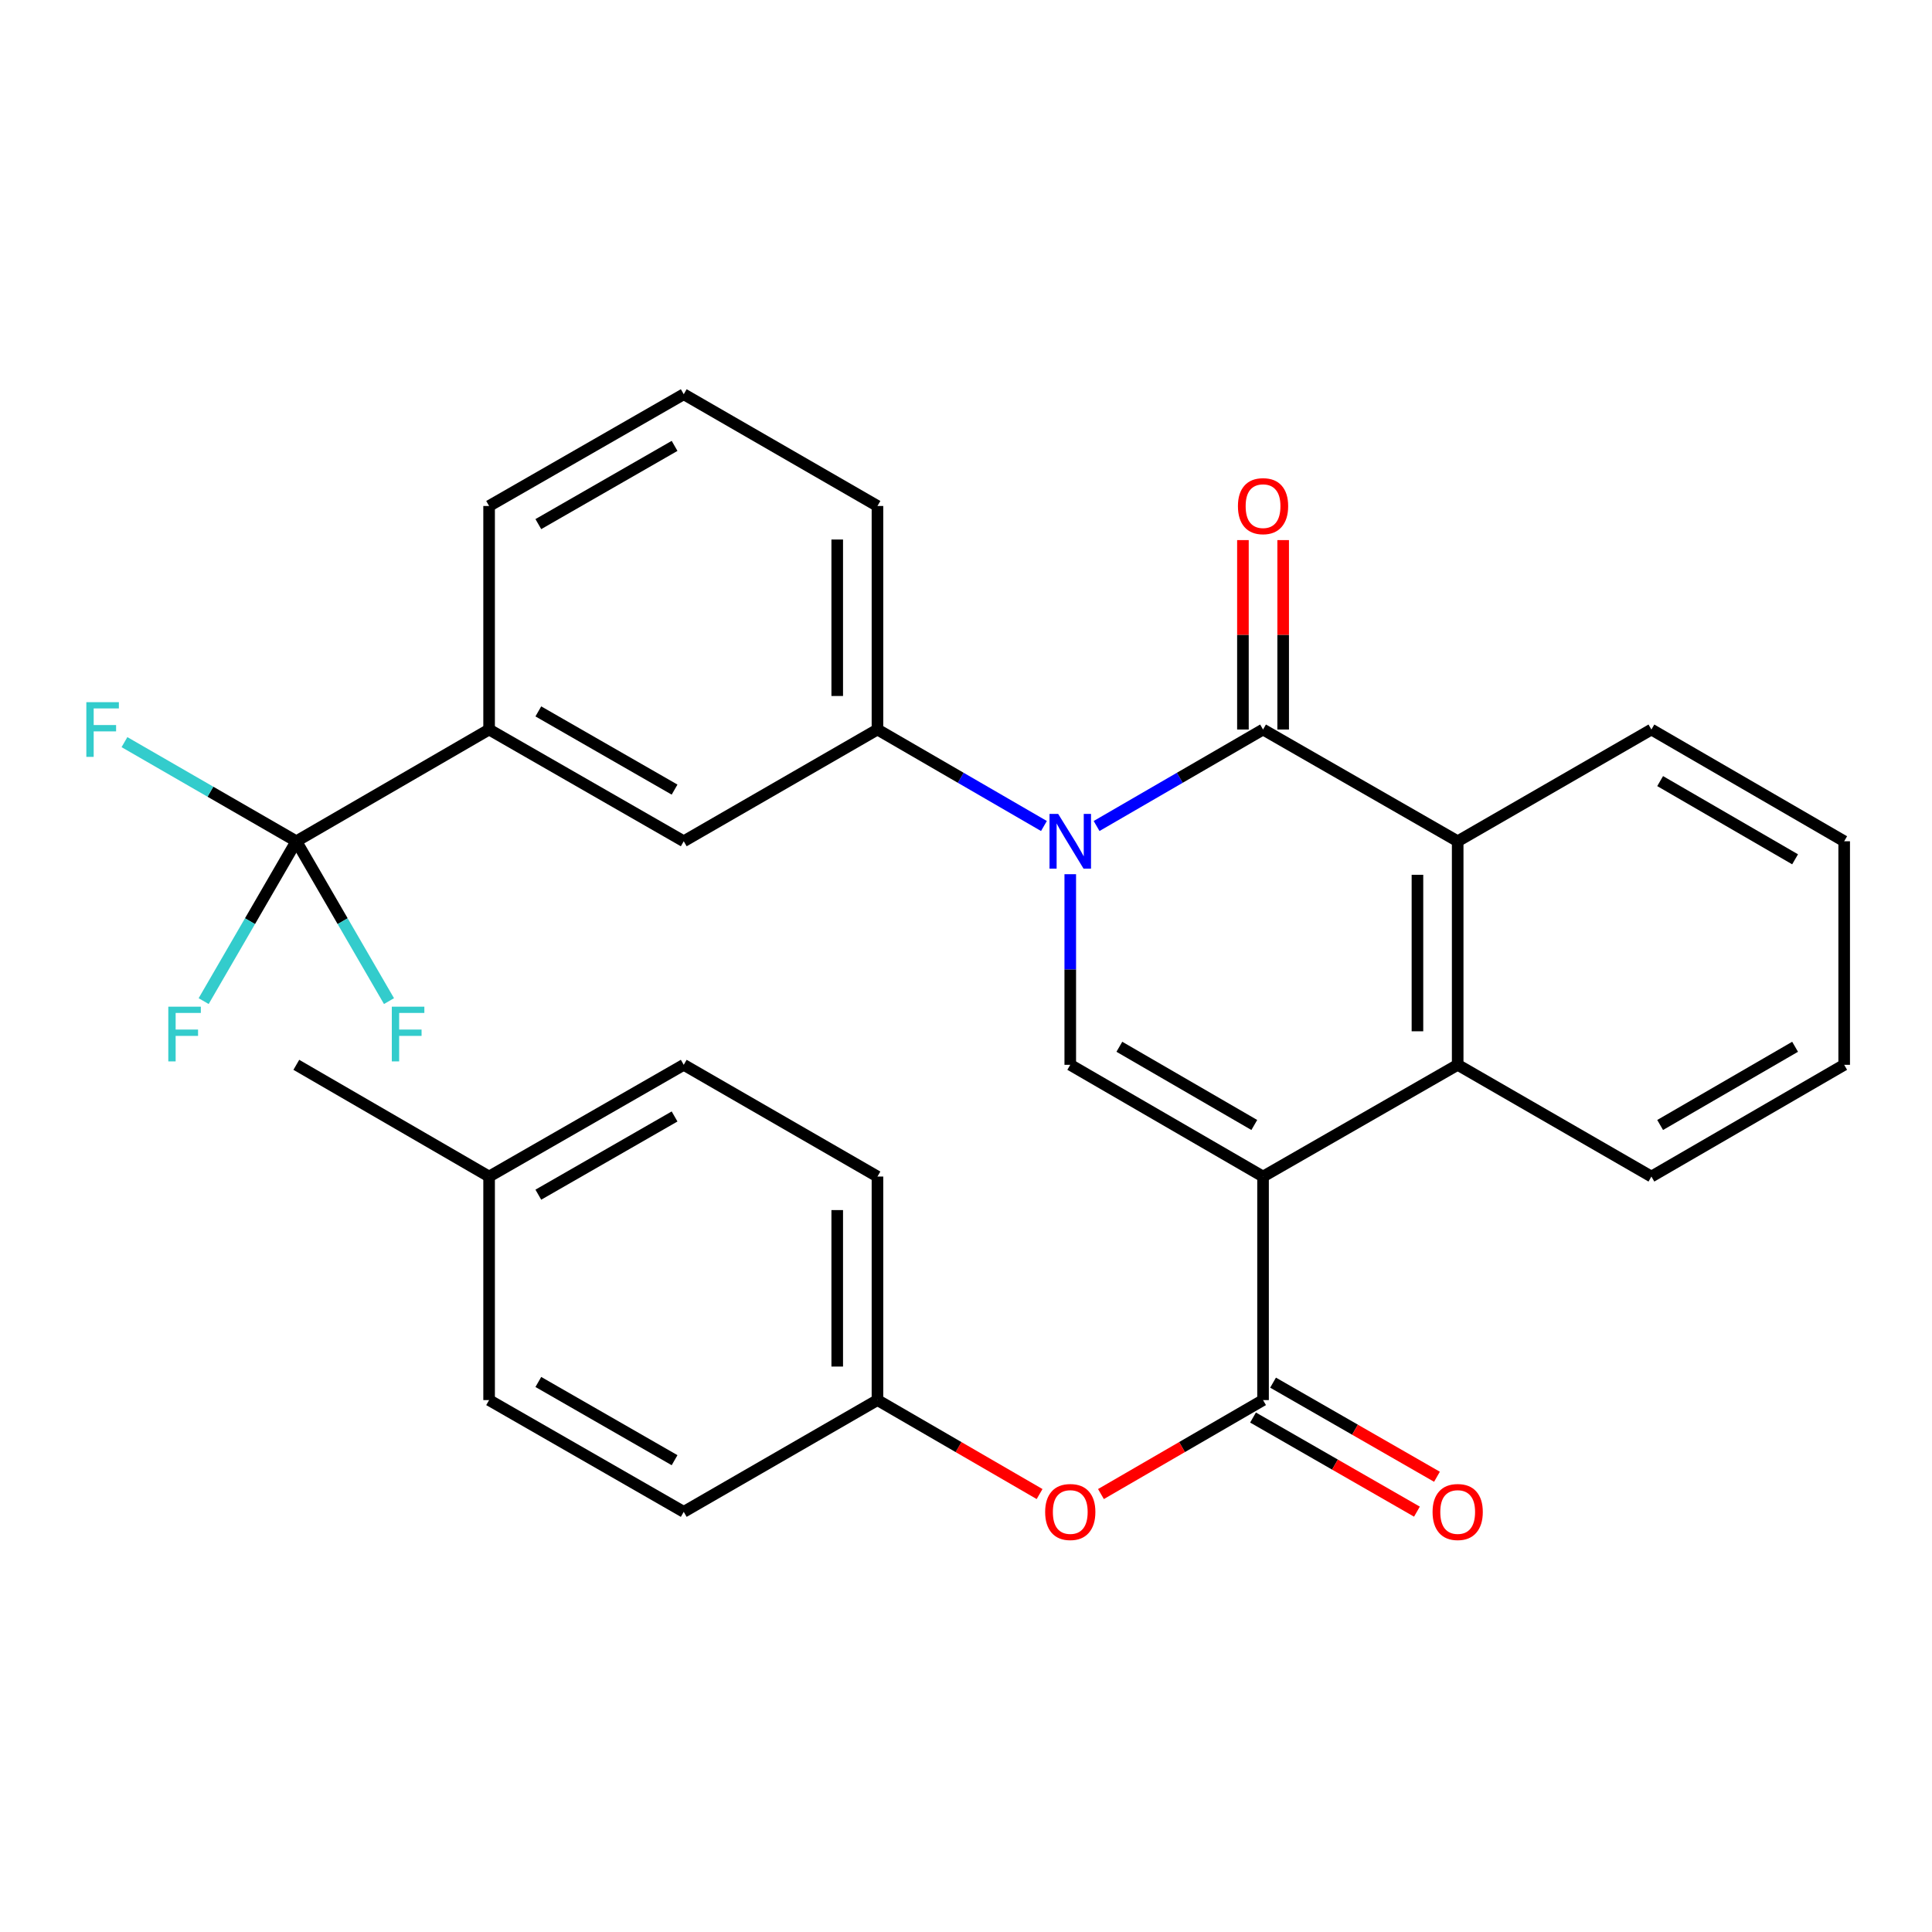 <?xml version='1.0' encoding='iso-8859-1'?>
<svg version='1.1' baseProfile='full'
              xmlns='http://www.w3.org/2000/svg'
                      xmlns:rdkit='http://www.rdkit.org/xml'
                      xmlns:xlink='http://www.w3.org/1999/xlink'
                  xml:space='preserve'
width='1000px' height='1000px' viewBox='0 0 1000 1000'>
<!-- END OF HEADER -->
<rect style='opacity:1.0;fill:#FFFFFF;stroke:none' width='1000' height='1000' x='0' y='0'> </rect>
<path class='bond-2' d='M 653.75,608.982 L 553.967,551.148' style='fill:none;fill-rule:evenodd;stroke:#000000;stroke-width:6px;stroke-linecap:butt;stroke-linejoin:miter;stroke-opacity:1' />
<path class='bond-2' d='M 649.225,582.29 L 579.377,541.806' style='fill:none;fill-rule:evenodd;stroke:#000000;stroke-width:6px;stroke-linecap:butt;stroke-linejoin:miter;stroke-opacity:1' />
<path class='bond-3' d='M 653.75,608.982 L 653.75,724.684' style='fill:none;fill-rule:evenodd;stroke:#000000;stroke-width:6px;stroke-linecap:butt;stroke-linejoin:miter;stroke-opacity:1' />
<path class='bond-4' d='M 653.75,608.982 L 754.494,551.148' style='fill:none;fill-rule:evenodd;stroke:#000000;stroke-width:6px;stroke-linecap:butt;stroke-linejoin:miter;stroke-opacity:1' />
<path class='bond-0' d='M 553.967,452.487 L 553.967,501.818' style='fill:none;fill-rule:evenodd;stroke:#0000FF;stroke-width:6px;stroke-linecap:butt;stroke-linejoin:miter;stroke-opacity:1' />
<path class='bond-0' d='M 553.967,501.818 L 553.967,551.148' style='fill:none;fill-rule:evenodd;stroke:#000000;stroke-width:6px;stroke-linecap:butt;stroke-linejoin:miter;stroke-opacity:1' />
<path class='bond-7' d='M 540.344,427.539 L 497.258,402.57' style='fill:none;fill-rule:evenodd;stroke:#0000FF;stroke-width:6px;stroke-linecap:butt;stroke-linejoin:miter;stroke-opacity:1' />
<path class='bond-7' d='M 497.258,402.57 L 454.173,377.601' style='fill:none;fill-rule:evenodd;stroke:#000000;stroke-width:6px;stroke-linecap:butt;stroke-linejoin:miter;stroke-opacity:1' />
<path class='bond-30' d='M 567.591,427.539 L 610.67,402.57' style='fill:none;fill-rule:evenodd;stroke:#0000FF;stroke-width:6px;stroke-linecap:butt;stroke-linejoin:miter;stroke-opacity:1' />
<path class='bond-30' d='M 610.67,402.57 L 653.75,377.601' style='fill:none;fill-rule:evenodd;stroke:#000000;stroke-width:6px;stroke-linecap:butt;stroke-linejoin:miter;stroke-opacity:1' />
<path class='bond-1' d='M 653.75,377.601 L 754.494,435.435' style='fill:none;fill-rule:evenodd;stroke:#000000;stroke-width:6px;stroke-linecap:butt;stroke-linejoin:miter;stroke-opacity:1' />
<path class='bond-11' d='M 664.162,377.601 L 664.162,328.576' style='fill:none;fill-rule:evenodd;stroke:#000000;stroke-width:6px;stroke-linecap:butt;stroke-linejoin:miter;stroke-opacity:1' />
<path class='bond-11' d='M 664.162,328.576 L 664.162,279.551' style='fill:none;fill-rule:evenodd;stroke:#FF0000;stroke-width:6px;stroke-linecap:butt;stroke-linejoin:miter;stroke-opacity:1' />
<path class='bond-11' d='M 643.338,377.601 L 643.338,328.576' style='fill:none;fill-rule:evenodd;stroke:#000000;stroke-width:6px;stroke-linecap:butt;stroke-linejoin:miter;stroke-opacity:1' />
<path class='bond-11' d='M 643.338,328.576 L 643.338,279.551' style='fill:none;fill-rule:evenodd;stroke:#FF0000;stroke-width:6px;stroke-linecap:butt;stroke-linejoin:miter;stroke-opacity:1' />
<path class='bond-10' d='M 653.75,724.684 L 611.8,749.003' style='fill:none;fill-rule:evenodd;stroke:#000000;stroke-width:6px;stroke-linecap:butt;stroke-linejoin:miter;stroke-opacity:1' />
<path class='bond-10' d='M 611.8,749.003 L 569.851,773.321' style='fill:none;fill-rule:evenodd;stroke:#FF0000;stroke-width:6px;stroke-linecap:butt;stroke-linejoin:miter;stroke-opacity:1' />
<path class='bond-12' d='M 648.566,733.713 L 690.985,758.07' style='fill:none;fill-rule:evenodd;stroke:#000000;stroke-width:6px;stroke-linecap:butt;stroke-linejoin:miter;stroke-opacity:1' />
<path class='bond-12' d='M 690.985,758.07 L 733.405,782.427' style='fill:none;fill-rule:evenodd;stroke:#FF0000;stroke-width:6px;stroke-linecap:butt;stroke-linejoin:miter;stroke-opacity:1' />
<path class='bond-12' d='M 658.935,715.654 L 701.354,740.011' style='fill:none;fill-rule:evenodd;stroke:#000000;stroke-width:6px;stroke-linecap:butt;stroke-linejoin:miter;stroke-opacity:1' />
<path class='bond-12' d='M 701.354,740.011 L 743.774,764.368' style='fill:none;fill-rule:evenodd;stroke:#FF0000;stroke-width:6px;stroke-linecap:butt;stroke-linejoin:miter;stroke-opacity:1' />
<path class='bond-5' d='M 754.494,551.148 L 754.494,435.435' style='fill:none;fill-rule:evenodd;stroke:#000000;stroke-width:6px;stroke-linecap:butt;stroke-linejoin:miter;stroke-opacity:1' />
<path class='bond-5' d='M 733.669,533.791 L 733.669,452.792' style='fill:none;fill-rule:evenodd;stroke:#000000;stroke-width:6px;stroke-linecap:butt;stroke-linejoin:miter;stroke-opacity:1' />
<path class='bond-18' d='M 754.494,551.148 L 854.762,608.982' style='fill:none;fill-rule:evenodd;stroke:#000000;stroke-width:6px;stroke-linecap:butt;stroke-linejoin:miter;stroke-opacity:1' />
<path class='bond-19' d='M 754.494,435.435 L 854.762,377.601' style='fill:none;fill-rule:evenodd;stroke:#000000;stroke-width:6px;stroke-linecap:butt;stroke-linejoin:miter;stroke-opacity:1' />
<path class='bond-6' d='M 153.377,435.435 L 253.16,377.601' style='fill:none;fill-rule:evenodd;stroke:#000000;stroke-width:6px;stroke-linecap:butt;stroke-linejoin:miter;stroke-opacity:1' />
<path class='bond-13' d='M 153.377,435.435 L 129.395,476.804' style='fill:none;fill-rule:evenodd;stroke:#000000;stroke-width:6px;stroke-linecap:butt;stroke-linejoin:miter;stroke-opacity:1' />
<path class='bond-13' d='M 129.395,476.804 L 105.412,518.174' style='fill:none;fill-rule:evenodd;stroke:#33CCCC;stroke-width:6px;stroke-linecap:butt;stroke-linejoin:miter;stroke-opacity:1' />
<path class='bond-14' d='M 153.377,435.435 L 177.36,476.804' style='fill:none;fill-rule:evenodd;stroke:#000000;stroke-width:6px;stroke-linecap:butt;stroke-linejoin:miter;stroke-opacity:1' />
<path class='bond-14' d='M 177.36,476.804 L 201.342,518.174' style='fill:none;fill-rule:evenodd;stroke:#33CCCC;stroke-width:6px;stroke-linecap:butt;stroke-linejoin:miter;stroke-opacity:1' />
<path class='bond-15' d='M 153.377,435.435 L 108.9,409.781' style='fill:none;fill-rule:evenodd;stroke:#000000;stroke-width:6px;stroke-linecap:butt;stroke-linejoin:miter;stroke-opacity:1' />
<path class='bond-15' d='M 108.9,409.781 L 64.422,384.127' style='fill:none;fill-rule:evenodd;stroke:#33CCCC;stroke-width:6px;stroke-linecap:butt;stroke-linejoin:miter;stroke-opacity:1' />
<path class='bond-9' d='M 454.173,377.601 L 353.904,435.435' style='fill:none;fill-rule:evenodd;stroke:#000000;stroke-width:6px;stroke-linecap:butt;stroke-linejoin:miter;stroke-opacity:1' />
<path class='bond-24' d='M 454.173,377.601 L 454.173,261.899' style='fill:none;fill-rule:evenodd;stroke:#000000;stroke-width:6px;stroke-linecap:butt;stroke-linejoin:miter;stroke-opacity:1' />
<path class='bond-24' d='M 433.348,360.246 L 433.348,279.254' style='fill:none;fill-rule:evenodd;stroke:#000000;stroke-width:6px;stroke-linecap:butt;stroke-linejoin:miter;stroke-opacity:1' />
<path class='bond-8' d='M 253.16,377.601 L 353.904,435.435' style='fill:none;fill-rule:evenodd;stroke:#000000;stroke-width:6px;stroke-linecap:butt;stroke-linejoin:miter;stroke-opacity:1' />
<path class='bond-8' d='M 278.64,368.216 L 349.16,408.7' style='fill:none;fill-rule:evenodd;stroke:#000000;stroke-width:6px;stroke-linecap:butt;stroke-linejoin:miter;stroke-opacity:1' />
<path class='bond-33' d='M 253.16,377.601 L 253.16,261.899' style='fill:none;fill-rule:evenodd;stroke:#000000;stroke-width:6px;stroke-linecap:butt;stroke-linejoin:miter;stroke-opacity:1' />
<path class='bond-16' d='M 538.084,773.322 L 496.128,749.003' style='fill:none;fill-rule:evenodd;stroke:#FF0000;stroke-width:6px;stroke-linecap:butt;stroke-linejoin:miter;stroke-opacity:1' />
<path class='bond-16' d='M 496.128,749.003 L 454.173,724.684' style='fill:none;fill-rule:evenodd;stroke:#000000;stroke-width:6px;stroke-linecap:butt;stroke-linejoin:miter;stroke-opacity:1' />
<path class='bond-20' d='M 454.173,724.684 L 353.904,782.529' style='fill:none;fill-rule:evenodd;stroke:#000000;stroke-width:6px;stroke-linecap:butt;stroke-linejoin:miter;stroke-opacity:1' />
<path class='bond-21' d='M 454.173,724.684 L 454.173,608.982' style='fill:none;fill-rule:evenodd;stroke:#000000;stroke-width:6px;stroke-linecap:butt;stroke-linejoin:miter;stroke-opacity:1' />
<path class='bond-21' d='M 433.348,707.329 L 433.348,626.337' style='fill:none;fill-rule:evenodd;stroke:#000000;stroke-width:6px;stroke-linecap:butt;stroke-linejoin:miter;stroke-opacity:1' />
<path class='bond-17' d='M 253.16,608.982 L 353.904,551.148' style='fill:none;fill-rule:evenodd;stroke:#000000;stroke-width:6px;stroke-linecap:butt;stroke-linejoin:miter;stroke-opacity:1' />
<path class='bond-17' d='M 278.64,618.367 L 349.16,577.883' style='fill:none;fill-rule:evenodd;stroke:#000000;stroke-width:6px;stroke-linecap:butt;stroke-linejoin:miter;stroke-opacity:1' />
<path class='bond-27' d='M 253.16,608.982 L 153.377,551.148' style='fill:none;fill-rule:evenodd;stroke:#000000;stroke-width:6px;stroke-linecap:butt;stroke-linejoin:miter;stroke-opacity:1' />
<path class='bond-32' d='M 253.16,608.982 L 253.16,724.684' style='fill:none;fill-rule:evenodd;stroke:#000000;stroke-width:6px;stroke-linecap:butt;stroke-linejoin:miter;stroke-opacity:1' />
<path class='bond-29' d='M 854.762,608.982 L 954.545,551.148' style='fill:none;fill-rule:evenodd;stroke:#000000;stroke-width:6px;stroke-linecap:butt;stroke-linejoin:miter;stroke-opacity:1' />
<path class='bond-29' d='M 859.287,582.29 L 929.136,541.806' style='fill:none;fill-rule:evenodd;stroke:#000000;stroke-width:6px;stroke-linecap:butt;stroke-linejoin:miter;stroke-opacity:1' />
<path class='bond-31' d='M 854.762,377.601 L 954.545,435.435' style='fill:none;fill-rule:evenodd;stroke:#000000;stroke-width:6px;stroke-linecap:butt;stroke-linejoin:miter;stroke-opacity:1' />
<path class='bond-31' d='M 859.287,404.293 L 929.136,444.776' style='fill:none;fill-rule:evenodd;stroke:#000000;stroke-width:6px;stroke-linecap:butt;stroke-linejoin:miter;stroke-opacity:1' />
<path class='bond-22' d='M 353.904,782.529 L 253.16,724.684' style='fill:none;fill-rule:evenodd;stroke:#000000;stroke-width:6px;stroke-linecap:butt;stroke-linejoin:miter;stroke-opacity:1' />
<path class='bond-22' d='M 349.161,755.793 L 278.641,715.302' style='fill:none;fill-rule:evenodd;stroke:#000000;stroke-width:6px;stroke-linecap:butt;stroke-linejoin:miter;stroke-opacity:1' />
<path class='bond-23' d='M 454.173,608.982 L 353.904,551.148' style='fill:none;fill-rule:evenodd;stroke:#000000;stroke-width:6px;stroke-linecap:butt;stroke-linejoin:miter;stroke-opacity:1' />
<path class='bond-26' d='M 454.173,261.899 L 353.904,204.054' style='fill:none;fill-rule:evenodd;stroke:#000000;stroke-width:6px;stroke-linecap:butt;stroke-linejoin:miter;stroke-opacity:1' />
<path class='bond-25' d='M 253.16,261.899 L 353.904,204.054' style='fill:none;fill-rule:evenodd;stroke:#000000;stroke-width:6px;stroke-linecap:butt;stroke-linejoin:miter;stroke-opacity:1' />
<path class='bond-25' d='M 278.641,271.281 L 349.161,230.79' style='fill:none;fill-rule:evenodd;stroke:#000000;stroke-width:6px;stroke-linecap:butt;stroke-linejoin:miter;stroke-opacity:1' />
<path class='bond-28' d='M 954.545,435.435 L 954.545,551.148' style='fill:none;fill-rule:evenodd;stroke:#000000;stroke-width:6px;stroke-linecap:butt;stroke-linejoin:miter;stroke-opacity:1' />
<path  class='atom-1' d='M 547.707 421.275
L 556.987 436.275
Q 557.907 437.755, 559.387 440.435
Q 560.867 443.115, 560.947 443.275
L 560.947 421.275
L 564.707 421.275
L 564.707 449.595
L 560.827 449.595
L 550.867 433.195
Q 549.707 431.275, 548.467 429.075
Q 547.267 426.875, 546.907 426.195
L 546.907 449.595
L 543.227 449.595
L 543.227 421.275
L 547.707 421.275
' fill='#0000FF'/>
<path  class='atom-11' d='M 540.967 782.609
Q 540.967 775.809, 544.327 772.009
Q 547.687 768.209, 553.967 768.209
Q 560.247 768.209, 563.607 772.009
Q 566.967 775.809, 566.967 782.609
Q 566.967 789.489, 563.567 793.409
Q 560.167 797.289, 553.967 797.289
Q 547.727 797.289, 544.327 793.409
Q 540.967 789.529, 540.967 782.609
M 553.967 794.089
Q 558.287 794.089, 560.607 791.209
Q 562.967 788.289, 562.967 782.609
Q 562.967 777.049, 560.607 774.249
Q 558.287 771.409, 553.967 771.409
Q 549.647 771.409, 547.287 774.209
Q 544.967 777.009, 544.967 782.609
Q 544.967 788.329, 547.287 791.209
Q 549.647 794.089, 553.967 794.089
' fill='#FF0000'/>
<path  class='atom-12' d='M 640.75 261.979
Q 640.75 255.179, 644.11 251.379
Q 647.47 247.579, 653.75 247.579
Q 660.03 247.579, 663.39 251.379
Q 666.75 255.179, 666.75 261.979
Q 666.75 268.859, 663.35 272.779
Q 659.95 276.659, 653.75 276.659
Q 647.51 276.659, 644.11 272.779
Q 640.75 268.899, 640.75 261.979
M 653.75 273.459
Q 658.07 273.459, 660.39 270.579
Q 662.75 267.659, 662.75 261.979
Q 662.75 256.419, 660.39 253.619
Q 658.07 250.779, 653.75 250.779
Q 649.43 250.779, 647.07 253.579
Q 644.75 256.379, 644.75 261.979
Q 644.75 267.699, 647.07 270.579
Q 649.43 273.459, 653.75 273.459
' fill='#FF0000'/>
<path  class='atom-13' d='M 741.494 782.609
Q 741.494 775.809, 744.854 772.009
Q 748.214 768.209, 754.494 768.209
Q 760.774 768.209, 764.134 772.009
Q 767.494 775.809, 767.494 782.609
Q 767.494 789.489, 764.094 793.409
Q 760.694 797.289, 754.494 797.289
Q 748.254 797.289, 744.854 793.409
Q 741.494 789.529, 741.494 782.609
M 754.494 794.089
Q 758.814 794.089, 761.134 791.209
Q 763.494 788.289, 763.494 782.609
Q 763.494 777.049, 761.134 774.249
Q 758.814 771.409, 754.494 771.409
Q 750.174 771.409, 747.814 774.209
Q 745.494 777.009, 745.494 782.609
Q 745.494 788.329, 747.814 791.209
Q 750.174 794.089, 754.494 794.089
' fill='#FF0000'/>
<path  class='atom-14' d='M 87.112 521.058
L 103.952 521.058
L 103.952 524.298
L 90.912 524.298
L 90.912 532.898
L 102.512 532.898
L 102.512 536.178
L 90.912 536.178
L 90.912 549.378
L 87.112 549.378
L 87.112 521.058
' fill='#33CCCC'/>
<path  class='atom-15' d='M 202.803 521.058
L 219.643 521.058
L 219.643 524.298
L 206.603 524.298
L 206.603 532.898
L 218.203 532.898
L 218.203 536.178
L 206.603 536.178
L 206.603 549.378
L 202.803 549.378
L 202.803 521.058
' fill='#33CCCC'/>
<path  class='atom-16' d='M 44.689 363.441
L 61.529 363.441
L 61.529 366.681
L 48.489 366.681
L 48.489 375.281
L 60.089 375.281
L 60.089 378.561
L 48.489 378.561
L 48.489 391.761
L 44.689 391.761
L 44.689 363.441
' fill='#33CCCC'/>
</svg>
